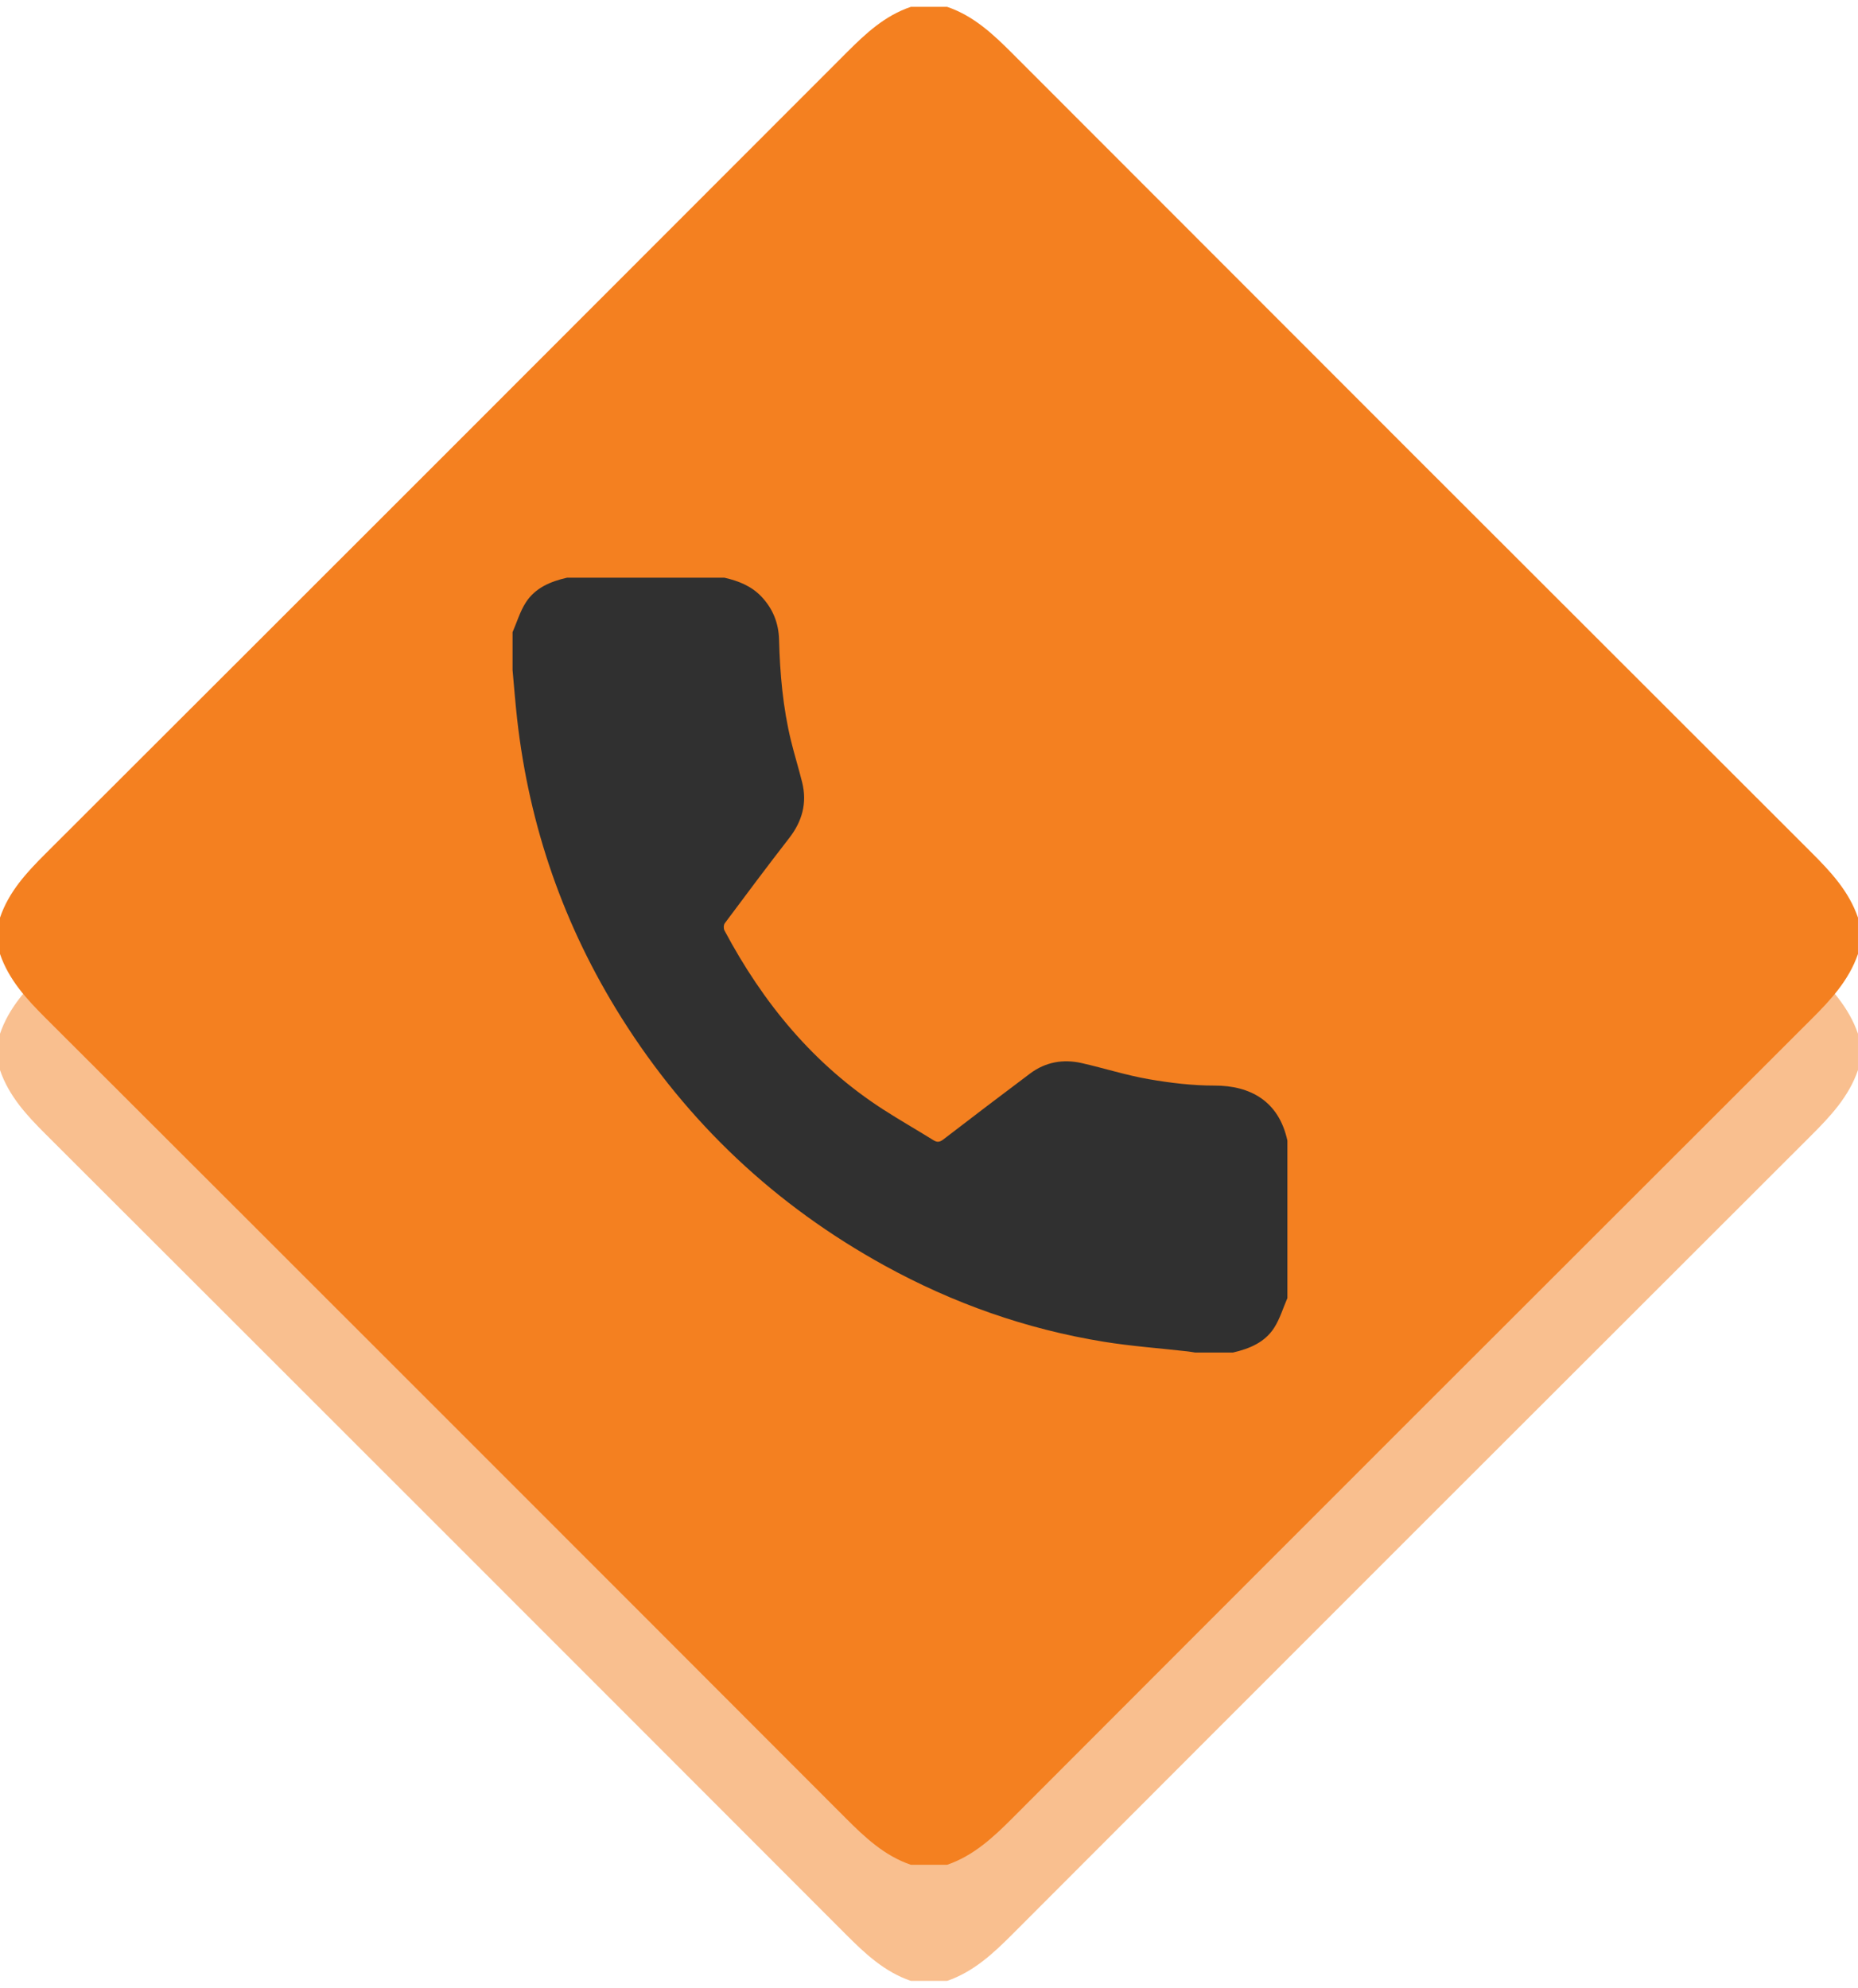 <?xml version="1.0" encoding="utf-8"?>
<!-- Generator: Adobe Illustrator 16.0.2, SVG Export Plug-In . SVG Version: 6.00 Build 0)  -->
<!DOCTYPE svg PUBLIC "-//W3C//DTD SVG 1.1//EN" "http://www.w3.org/Graphics/SVG/1.1/DTD/svg11.dtd">
<svg version="1.1" id="Layer_1" xmlns="http://www.w3.org/2000/svg" xmlns:xlink="http://www.w3.org/1999/xlink" x="0px" y="0px"
	 width="384.054px" height="411px" viewBox="0 0 384.054 411" enable-background="new 0 0 384.054 411" xml:space="preserve">
<g>
	<path fill="#F9BF8F" d="M188.276,25.415c2.501,0,5.001,0,7.501,0c5.469,1.857,9.498,5.643,13.49,9.641
		c55.007,55.092,110.057,110.141,165.148,165.148c3.998,3.99,7.767,8.03,9.637,13.487c0,2.5,0,5,0,7.5
		c-1.877,5.453-5.641,9.498-9.639,13.49c-55.093,55.008-110.144,110.057-165.147,165.149c-3.993,4-8.038,7.759-13.489,9.637
		c-2.5,0-5,0-7.501,0c-5.463-1.865-9.485-5.658-13.476-9.655C119.707,344.634,64.571,289.498,9.391,234.406
		c-3.914-3.907-7.572-7.874-9.391-13.215c0-2.5,0-5,0-7.5c1.809-5.347,5.478-9.308,9.391-13.214
		c55.268-55.18,110.491-110.404,165.674-165.671C178.971,30.895,182.927,27.217,188.276,25.415z"/>
</g>
<g>
	<path fill="#F48020" d="M188.276,1.415c2.501,0,5.001,0,7.501,0c5.469,1.857,9.498,5.643,13.49,9.641
		c55.007,55.092,110.057,110.141,165.148,165.148c3.998,3.99,7.767,8.031,9.637,13.487c0,2.5,0,5.001,0,7.501
		c-1.877,5.453-5.641,9.498-9.639,13.49c-55.093,55.008-110.144,110.057-165.147,165.149c-3.993,4-8.038,7.759-13.489,9.637
		c-2.5,0-5,0-7.501,0c-5.464-1.865-9.485-5.658-13.476-9.655C119.707,320.634,64.57,265.498,9.391,210.406
		c-3.914-3.907-7.572-7.874-9.391-13.214c0-2.5,0-5.001,0-7.501c1.809-5.346,5.478-9.307,9.391-13.214
		c55.268-55.18,110.491-110.404,165.674-165.671C178.971,6.895,182.926,3.217,188.276,1.415z"/>
</g>
<g>
	<path fill-rule="evenodd" clip-rule="evenodd" fill="#303030" d="M149.74,119.418c2.882,0.654,5.566,1.706,7.65,3.907
		c2.357,2.489,3.554,5.46,3.644,8.892c0.183,7.042,0.795,14.04,2.468,20.904c0.702,2.879,1.591,5.713,2.304,8.589
		c1.063,4.291,0.01,8.071-2.696,11.553c-4.507,5.8-8.898,11.69-13.29,17.578c-0.253,0.338-0.279,1.102-0.073,1.488
		c7.961,14.967,18.431,27.73,32.807,37.005c3.41,2.2,6.942,4.209,10.388,6.355c0.804,0.503,1.339,0.389,2.063-0.167
		c5.952-4.566,11.915-9.12,17.92-13.616c3.189-2.387,6.836-3.025,10.677-2.154c4.614,1.046,9.147,2.505,13.797,3.314
		c4.5,0.783,9.104,1.339,13.661,1.333c7.341-0.01,13.284,3.175,15.051,11.388c0,10.844,0,21.689,0,32.533
		c-0.894,2.06-1.542,4.275-2.735,6.143c-1.939,3.033-5.122,4.34-8.525,5.119c-2.607,0-5.214,0-7.82,0
		c-0.511-0.079-1.018-0.177-1.53-0.234c-5.791-0.656-11.62-1.068-17.366-2.001c-16.017-2.6-31.135-7.942-45.333-15.765
		c-22.495-12.389-40.652-29.444-54.338-51.199c-11.919-18.944-19.079-39.566-21.576-61.804c-0.376-3.353-0.629-6.72-0.939-10.08
		c0-2.606,0-5.214,0-7.82c0.894-2.059,1.542-4.276,2.738-6.141c1.942-3.026,5.115-4.351,8.524-5.121
		C128.051,119.418,138.896,119.418,149.74,119.418z"/>
</g>
</svg>
